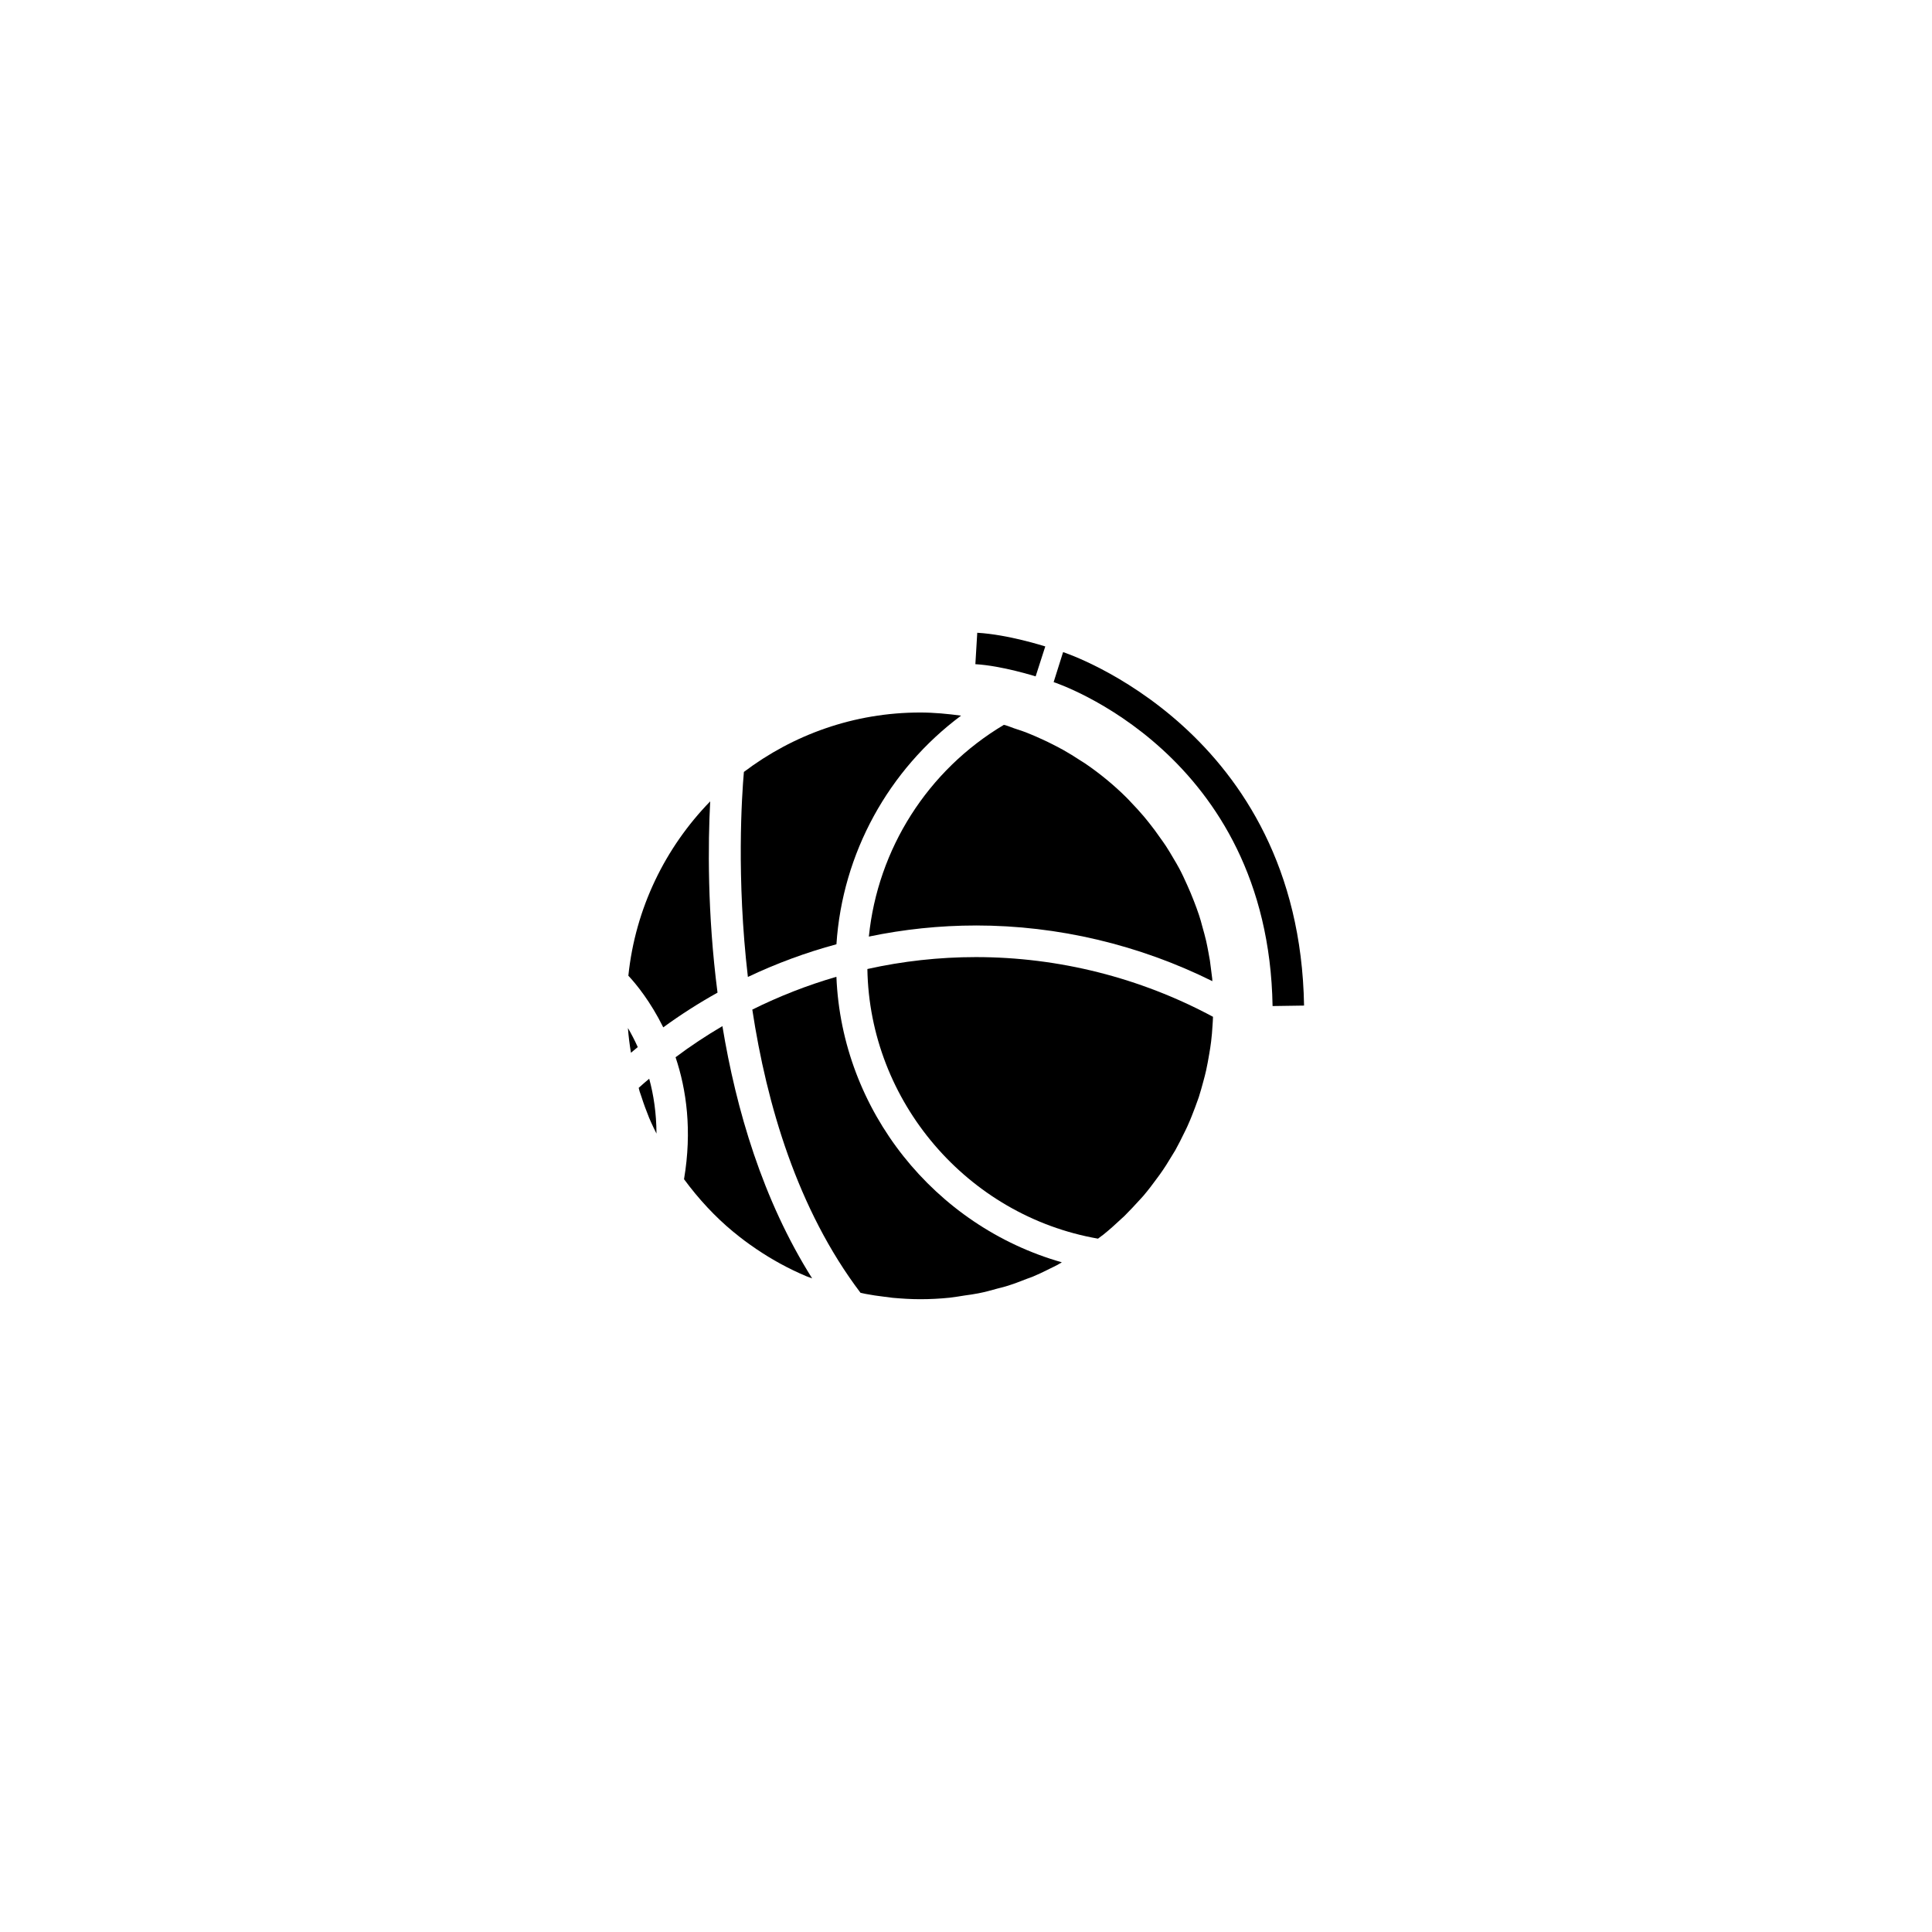 <?xml version="1.0" encoding="UTF-8"?>
<!-- Uploaded to: SVG Repo, www.svgrepo.com, Generator: SVG Repo Mixer Tools -->
<svg fill="#000000" width="800px" height="800px" version="1.1" viewBox="144 144 512 512" xmlns="http://www.w3.org/2000/svg">
 <g>
  <path d="m313.51 433.26c0.152 0.473 0.316 0.918 0.48 1.391 0.605 1.895 1.293 3.75 2.039 5.602 0.168 0.402 0.363 0.801 0.52 1.188 0.438 1.02 0.945 1.969 1.426 2.973-0.023-5.426-0.762-10.277-1.93-14.539-0.934 0.801-1.883 1.578-2.785 2.418 0.102 0.312 0.141 0.648 0.25 0.969z"/>
  <path d="m334.15 407.06c-2.731-21.121-2.519-39.633-1.941-50.691-11.91 12.234-19.836 28.336-21.688 46.203 2.066 2.207 5.863 6.84 9.25 13.688 4.617-3.371 9.43-6.441 14.379-9.199z"/>
  <path d="m338.43 470.53h0.02c1.859 1.559 3.789 2.988 5.805 4.348 0.09 0.09 0.188 0.137 0.293 0.203 4.09 2.769 8.473 5.164 13.074 7.106 0.016 0.016 0.051 0.039 0.09 0.039 0.504 0.215 1.027 0.352 1.516 0.559-13.145-20.844-20.152-44.812-23.781-66.852-4.262 2.508-8.41 5.238-12.414 8.246 2.883 8.59 4.418 19.441 2.242 32.32 3.824 5.188 8.184 9.934 13.156 14.031z"/>
  <path d="m311.21 422.99c0.59-0.488 1.215-1.012 1.805-1.5-0.84-1.855-1.719-3.547-2.609-5.055 0.168 2.223 0.441 4.387 0.805 6.555z"/>
  <path d="m373.35 486.89c1.641 0.309 3.285 0.562 4.949 0.754 0.75 0.102 1.508 0.207 2.258 0.289 2.41 0.211 4.852 0.371 7.285 0.371 2.641 0 5.266-0.137 7.82-0.398 1.355-0.152 2.68-0.387 3.988-0.59 1.199-0.172 2.43-0.324 3.582-0.562 1.742-0.332 3.438-0.797 5.144-1.281 0.727-0.211 1.43-0.348 2.133-0.559 1.961-0.598 3.809-1.281 5.668-2.031 0.422-0.172 0.902-0.293 1.328-0.48 1.98-0.828 3.906-1.77 5.812-2.731 0.277-0.16 0.551-0.281 0.828-0.418 0.453-0.223 0.84-0.516 1.254-0.727-33.719-9.578-58.316-40.188-59.742-75.668-7.672 2.231-15.145 5.144-22.289 8.699 3.809 25.059 11.93 52.93 28.676 75.047 0.445 0.109 0.871 0.195 1.305 0.285z"/>
  <path d="m341.14 348.57c-0.551 6.258-2.004 28.008 1.055 54.332 7.559-3.586 15.422-6.492 23.469-8.66 1.586-24.082 13.758-46.246 33.035-60.59-3.551-0.473-7.164-0.828-10.844-0.828-17.559 0-33.703 5.906-46.715 15.746z"/>
  <path d="m435.86 471.59c0.176-0.125 0.348-0.258 0.516-0.379 1.723-1.379 3.344-2.856 4.953-4.363 0.188-0.176 0.371-0.324 0.562-0.504 1.484-1.477 2.941-3.043 4.367-4.613 0.215-0.246 0.453-0.5 0.68-0.746 1.305-1.531 2.535-3.133 3.707-4.762 0.266-0.379 0.551-0.73 0.805-1.094 1.113-1.559 2.125-3.16 3.094-4.801 0.293-0.488 0.598-0.977 0.918-1.5 0.852-1.531 1.652-3.133 2.43-4.734 0.25-0.523 0.523-1.027 0.762-1.578 0.09-0.176 0.176-0.379 0.242-0.555 0.656-1.43 1.223-2.957 1.805-4.465 0.266-0.699 0.539-1.43 0.777-2.141 0.074-0.211 0.145-0.43 0.227-0.641 0.438-1.355 0.812-2.746 1.188-4.125 0.262-0.961 0.523-1.941 0.746-2.941 0.316-1.406 0.562-2.856 0.816-4.312 0.188-1.09 0.371-2.207 0.504-3.324 0.176-1.402 0.289-2.82 0.371-4.238 0.055-0.766 0.105-1.543 0.125-2.316-19.254-10.352-40.891-15.82-62.832-15.82-9.777 0-19.406 1.078-28.758 3.16 0.574 35.137 26.5 65.41 61.113 71.457 0.285-0.238 0.59-0.438 0.883-0.664z"/>
  <path d="m402.64 389.26c21.758 0 43.246 5.129 62.652 14.758-0.039-0.211-0.023-0.465-0.039-0.664-0.105-0.852-0.223-1.703-0.324-2.543-0.156-1.516-0.383-2.984-0.691-4.481-0.176-1.004-0.383-1.996-0.598-2.984-0.301-1.281-0.648-2.535-1.004-3.785-0.277-1.055-0.551-2.082-0.902-3.109-0.402-1.254-0.883-2.457-1.336-3.664-0.559-1.43-1.137-2.848-1.777-4.238-0.656-1.457-1.328-2.938-2.09-4.363-0.484-0.918-1.02-1.805-1.57-2.731-0.625-1.078-1.281-2.18-1.984-3.258-0.559-0.852-1.152-1.652-1.742-2.484-0.785-1.129-1.566-2.207-2.438-3.293-0.555-0.691-1.094-1.391-1.684-2.082-1.078-1.266-2.188-2.492-3.336-3.672-0.422-0.449-0.828-0.902-1.266-1.328-3.32-3.293-6.949-6.281-10.844-8.949-0.438-0.301-0.918-0.59-1.379-0.875-1.477-0.977-3.008-1.918-4.535-2.781-0.648-0.363-1.305-0.676-1.93-1.027-1.426-0.75-2.891-1.457-4.387-2.117-0.715-0.316-1.457-0.664-2.195-0.953-1.492-0.641-3.012-1.164-4.559-1.652-0.742-0.262-1.441-0.562-2.195-0.789-0.152-0.023-0.316-0.066-0.453-0.102-20.234 12.035-33.434 32.945-35.777 56.109 9.238-1.93 18.758-2.941 28.383-2.941z"/>
  <path d="m425.73 316.82-2.504 7.949c0.551 0.176 56.887 18.75 58.02 85.844l8.344-0.125c-1.238-73.035-63.234-93.48-63.859-93.668z"/>
  <path d="m421.01 315.31c-0.414-0.109-9.812-3.148-18.027-3.621l-0.5 8.324c7.152 0.422 15.863 3.223 15.973 3.234z"/>
 </g>
</svg>